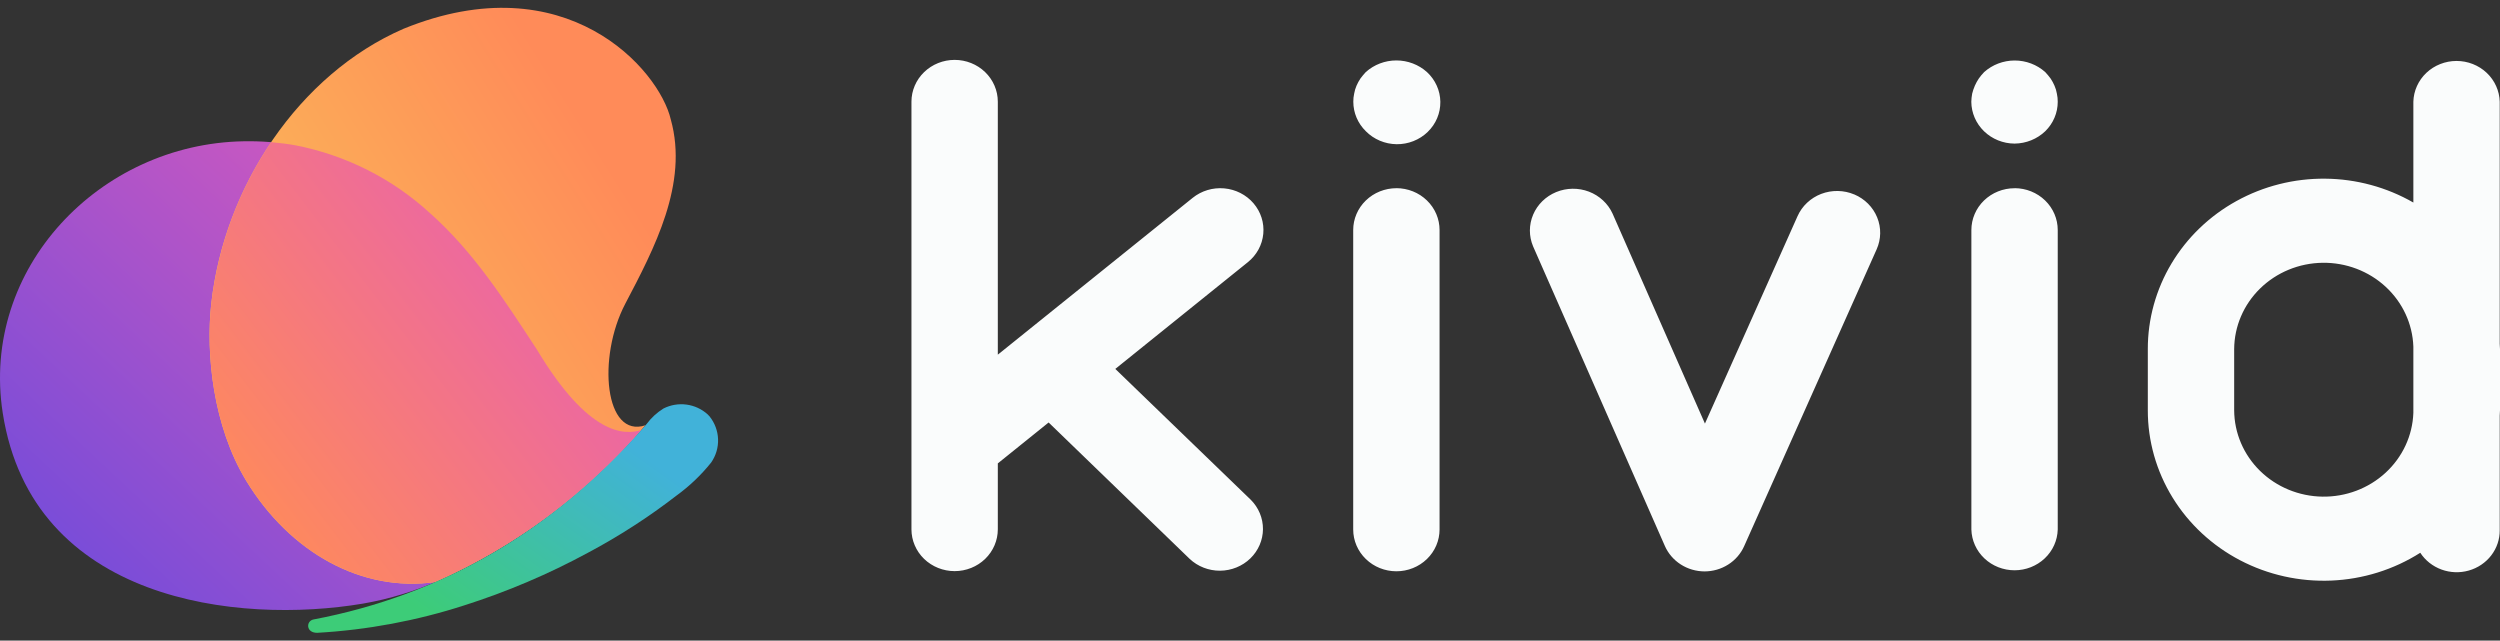 <svg xmlns="http://www.w3.org/2000/svg" width="160" height="41" viewBox="0 0 160 41" fill="none"><rect x="0" y="0" width="160" height="41" fill="#333333" stroke="none"/><g id="Marca"><path id="name" d="M87.411 4.612C87.288 4.745 87.173 4.883 87.066 5.027C86.97 5.172 86.887 5.324 86.818 5.482C86.747 5.645 86.696 5.816 86.667 5.991C86.628 6.162 86.61 6.337 86.612 6.512C86.612 7.219 86.9 7.897 87.414 8.399C87.669 8.657 87.974 8.864 88.312 9.006C88.65 9.149 89.014 9.224 89.383 9.229C89.752 9.233 90.118 9.166 90.459 9.031C90.801 8.896 91.111 8.697 91.372 8.444C91.633 8.192 91.839 7.891 91.978 7.561C92.117 7.23 92.186 6.876 92.182 6.519C92.178 6.162 92.1 5.809 91.952 5.482C91.805 5.154 91.592 4.859 91.325 4.612C90.793 4.134 90.094 3.868 89.368 3.868C88.642 3.868 87.943 4.134 87.411 4.612ZM71.379 23.611L79.864 16.778C80.428 16.325 80.782 15.673 80.85 14.966C80.918 14.259 80.692 13.556 80.224 13.01C79.755 12.464 79.082 12.121 78.352 12.056C77.622 11.99 76.896 12.208 76.332 12.662L63.86 22.699V6.509C63.86 5.799 63.569 5.119 63.051 4.617C62.533 4.115 61.83 3.833 61.097 3.833C60.364 3.833 59.661 4.115 59.142 4.617C58.624 5.119 58.333 5.799 58.333 6.509V33.877C58.333 34.586 58.624 35.267 59.142 35.769C59.661 36.27 60.364 36.552 61.097 36.552C61.83 36.552 62.533 36.27 63.051 35.769C63.569 35.267 63.86 34.586 63.86 33.877V29.657L67.112 27.039L76.139 35.768C76.66 36.258 77.359 36.53 78.086 36.525C78.812 36.519 79.507 36.237 80.021 35.74C80.534 35.242 80.825 34.569 80.83 33.866C80.834 33.163 80.553 32.486 80.046 31.982L71.379 23.611ZM118.674 12.445C118.341 12.304 117.983 12.229 117.62 12.223C117.257 12.217 116.896 12.28 116.558 12.409C116.22 12.539 115.912 12.732 115.652 12.977C115.391 13.222 115.184 13.515 115.041 13.838L109.116 27.109L103.204 13.67C102.91 13.028 102.366 12.523 101.691 12.265C101.015 12.008 100.262 12.018 99.594 12.293C98.927 12.568 98.397 13.087 98.121 13.737C97.845 14.387 97.843 15.116 98.118 15.767L106.552 34.943C106.764 35.425 107.118 35.835 107.568 36.124C108.019 36.413 108.547 36.568 109.088 36.57C109.627 36.57 110.155 36.417 110.606 36.13C111.057 35.844 111.411 35.436 111.625 34.956L120.105 15.958C120.395 15.308 120.408 14.573 120.139 13.915C119.871 13.256 119.345 12.727 118.674 12.443V12.445ZM89.368 12.045C88.635 12.046 87.932 12.328 87.414 12.83C86.896 13.332 86.605 14.012 86.605 14.722V33.886C86.605 34.596 86.896 35.277 87.415 35.778C87.933 36.28 88.636 36.562 89.369 36.562C90.102 36.562 90.805 36.28 91.323 35.778C91.841 35.277 92.132 34.596 92.132 33.886V14.722C92.132 14.37 92.061 14.022 91.922 13.697C91.784 13.372 91.58 13.077 91.323 12.828C91.067 12.579 90.762 12.382 90.426 12.247C90.091 12.113 89.731 12.043 89.368 12.043V12.045ZM159.982 22.009V6.511C159.964 5.813 159.665 5.149 159.149 4.661C158.633 4.174 157.94 3.901 157.219 3.901C156.498 3.901 155.805 4.174 155.288 4.661C154.772 5.149 154.473 5.813 154.455 6.511V12.963C152.746 11.98 150.798 11.452 148.81 11.435C146.821 11.417 144.864 11.91 143.137 12.864C141.409 13.817 139.974 15.197 138.977 16.862C137.979 18.528 137.456 20.419 137.46 22.344V26.256C137.457 28.223 138.005 30.154 139.045 31.845C140.084 33.535 141.578 34.922 143.366 35.857C145.154 36.792 147.17 37.241 149.2 37.157C151.23 37.072 153.199 36.457 154.898 35.377C155.217 35.868 155.693 36.244 156.254 36.45C156.814 36.655 157.429 36.678 158.004 36.514C158.579 36.351 159.084 36.01 159.441 35.544C159.798 35.078 159.988 34.512 159.982 33.932V26.59C159.982 26.479 160 26.369 160 26.257V22.346C160 22.234 159.986 22.119 159.982 22.008V22.009ZM154.455 26.424C154.403 27.877 153.765 29.253 152.677 30.255C151.589 31.258 150.139 31.807 148.637 31.785C147.135 31.763 145.702 31.172 144.646 30.139C143.589 29.105 142.994 27.711 142.987 26.257V22.346C142.994 20.892 143.589 19.498 144.646 18.465C145.702 17.431 147.135 16.84 148.637 16.818C150.139 16.796 151.589 17.345 152.677 18.348C153.765 19.35 154.403 20.726 154.455 22.179V26.424ZM128.932 9.19C129.667 9.183 130.371 8.9 130.894 8.4C131.408 7.899 131.696 7.22 131.695 6.514C131.697 6.339 131.678 6.164 131.64 5.992C131.611 5.818 131.56 5.647 131.488 5.484C131.42 5.326 131.337 5.173 131.241 5.029C131.134 4.885 131.019 4.746 130.896 4.614C130.364 4.137 129.666 3.872 128.941 3.872C128.216 3.872 127.517 4.137 126.985 4.614C126.859 4.743 126.744 4.882 126.641 5.029C126.544 5.173 126.461 5.326 126.391 5.484C126.319 5.649 126.262 5.819 126.219 5.992C126.187 6.165 126.168 6.339 126.164 6.514C126.169 7.222 126.462 7.9 126.979 8.401C127.496 8.901 128.196 9.185 128.927 9.19H128.932ZM128.932 12.047C128.199 12.047 127.496 12.329 126.977 12.831C126.459 13.333 126.168 14.013 126.168 14.723V33.888C126.186 34.586 126.485 35.25 127.001 35.737C127.517 36.225 128.21 36.498 128.931 36.498C129.652 36.498 130.345 36.225 130.862 35.737C131.378 35.25 131.677 34.586 131.695 33.888V14.723C131.696 14.014 131.406 13.333 130.889 12.831C130.372 12.329 129.67 12.045 128.937 12.043L128.932 12.047Z" fill="#FAFCFC"></path><path id="asa" d="M41.038 27.526C39.969 27.856 37.675 27.901 34.358 22.369C32.315 19.252 30.332 16.138 27.509 13.634C25.113 11.437 22.145 9.938 18.934 9.306C17.832 9.109 16.714 9.021 15.595 9.042C6.368 9.2 -1.263 17.184 0.175 26.431C2.06 38.54 15.264 39.971 23.218 38.633C24.944 38.335 26.623 37.818 28.214 37.094C33.137 34.849 37.511 31.585 41.038 27.526Z" fill="url(#paint0_linear_1980_1036)"></path><path id="asa_2" d="M27.842 37.252C32.963 34.987 37.506 31.625 41.14 27.411C41.201 27.345 41.257 27.281 41.315 27.216C38.7 28.082 38.212 22.881 40.018 19.439C41.871 15.909 44.073 11.755 42.933 7.655C42.189 4.439 36.207 -2.381 25.832 1.839C19.106 4.76 14.347 11.977 13.522 19.409C13.157 22.681 13.644 27.28 15.752 30.761C18.573 35.394 23.184 37.918 27.842 37.252Z" fill="url(#paint1_linear_1980_1036)"></path><path id="asa_3" d="M27.83 37.253H27.84C32.914 35.009 37.422 31.687 41.038 27.524C39.969 27.854 37.675 27.899 34.358 22.367C32.314 19.251 30.332 16.136 27.509 13.632C25.113 11.435 22.144 9.937 18.934 9.304C18.412 9.21 17.885 9.144 17.356 9.1C15.268 12.188 13.954 15.721 13.524 19.408C13.159 22.679 13.646 27.279 15.754 30.759C18.569 35.389 23.174 37.91 27.83 37.253Z" fill="url(#paint2_linear_1980_1036)"></path><path id="base" d="M45.41 26.646C45.37 26.6 45.327 26.556 45.283 26.514C44.907 26.176 44.436 25.96 43.931 25.893C43.427 25.827 42.914 25.914 42.462 26.144C42.044 26.403 41.68 26.738 41.389 27.131C41.308 27.224 41.227 27.319 41.144 27.409C35.397 33.946 28.276 38.087 20.069 39.645C19.576 39.738 19.569 40.506 20.301 40.5C23.504 40.317 26.669 39.727 29.718 38.742C32.459 37.869 35.109 36.741 37.632 35.374C39.618 34.318 41.509 33.097 43.284 31.726C44.121 31.119 44.872 30.404 45.515 29.601C45.82 29.162 45.975 28.638 45.956 28.106C45.937 27.575 45.745 27.063 45.41 26.646Z" fill="url(#paint3_linear_1980_1036)"></path></g><defs><linearGradient id="paint0_linear_1980_1036" x1="0.069" y1="39.042" x2="34.171" y2="2.574" gradientUnits="userSpaceOnUse"><stop offset="0.1" stop-color="#774CD9"></stop><stop offset="0.9" stop-color="#E65CB8"></stop></linearGradient><linearGradient id="paint1_linear_1980_1036" x1="13.345" y1="37.357" x2="51.423" y2="13.381" gradientUnits="userSpaceOnUse"><stop offset="0.2" stop-color="#FABE57"></stop><stop offset="0.8" stop-color="#FF8B59"></stop></linearGradient><linearGradient id="paint2_linear_1980_1036" x1="13.475" y1="37.356" x2="44.536" y2="13.616" gradientUnits="userSpaceOnUse"><stop offset="0.1" stop-color="#FF8B59"></stop><stop offset="0.9" stop-color="#E65CB8"></stop></linearGradient><linearGradient id="paint3_linear_1980_1036" x1="19.692" y1="40.5" x2="35.449" y2="18.408" gradientUnits="userSpaceOnUse"><stop offset="0.2" stop-color="#3DCC78"></stop><stop offset="0.8" stop-color="#41B2D9"></stop></linearGradient></defs></svg>